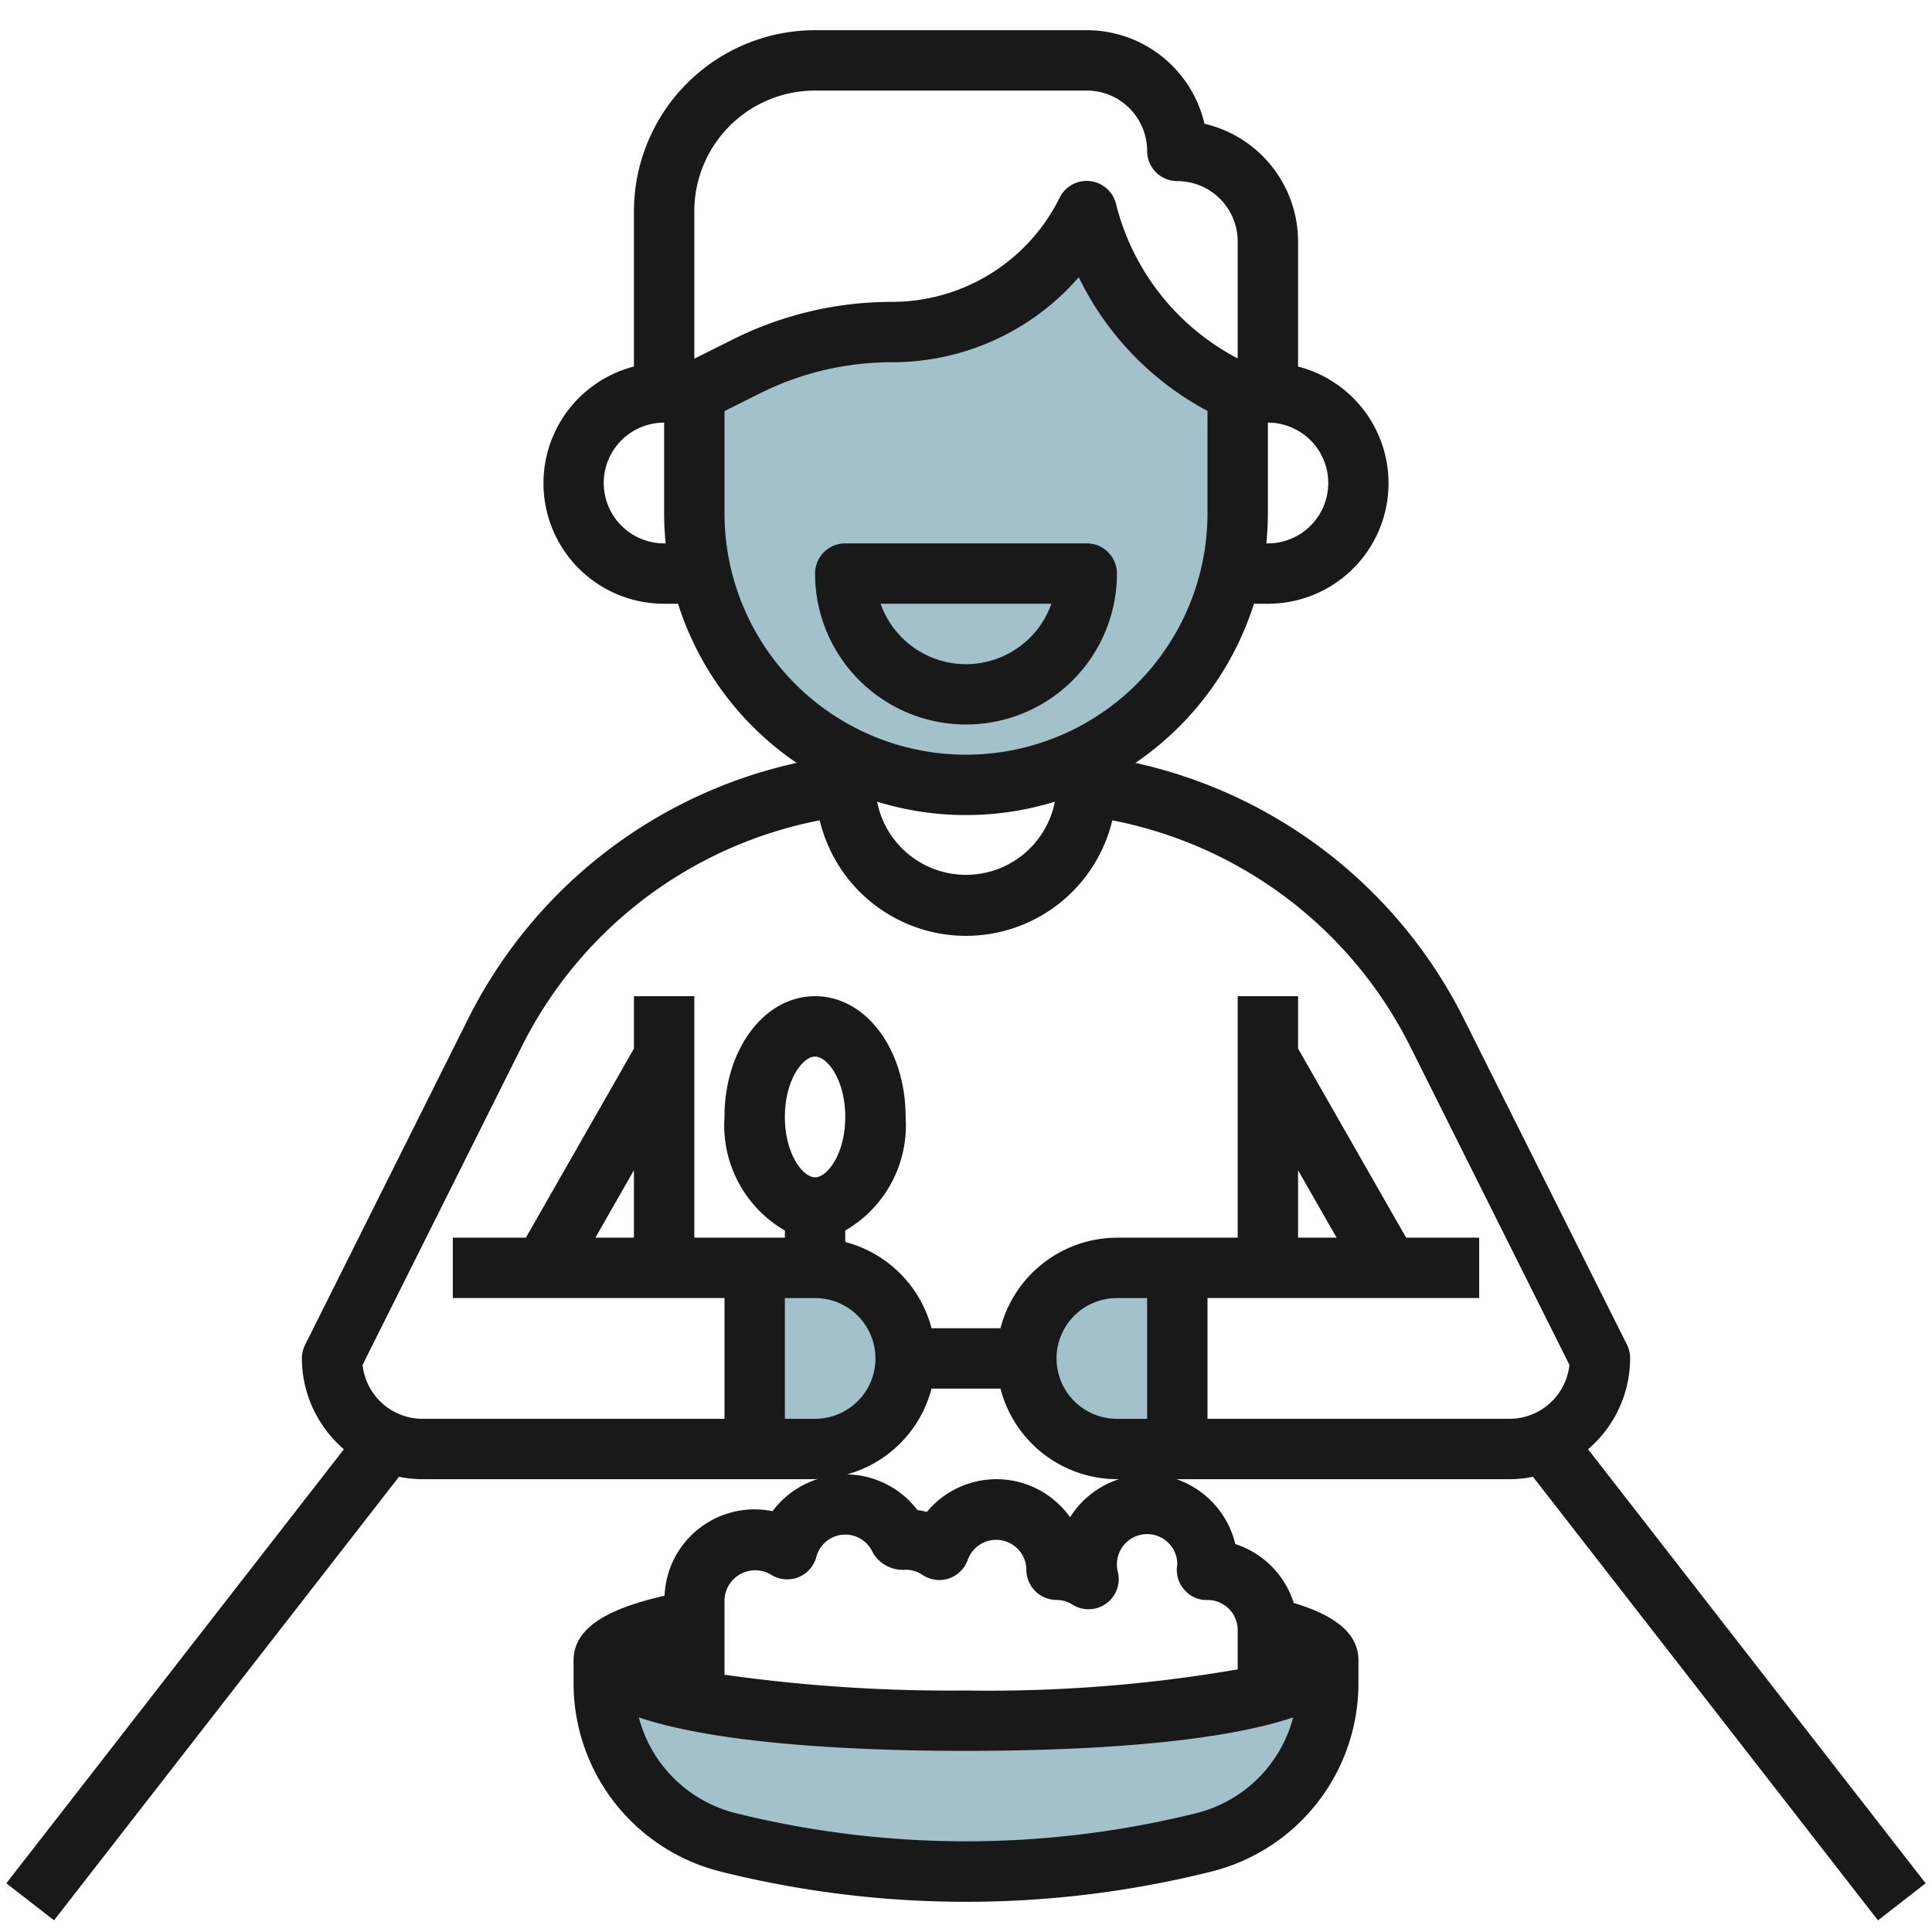 <?xml version="1.0" encoding="UTF-8"?>
<svg xmlns="http://www.w3.org/2000/svg" id="Layer_3" data-name="Layer 3" viewBox="0 0 64 64" width="512" height="512"><path d="M32,57c-6.627,0-12-.9-12-2v.754a5.438,5.438,0,0,0,4.119,5.276,32.5,32.5,0,0,0,15.762,0A5.438,5.438,0,0,0,44,55.754V55C44,56.105,38.627,57,32,57Z" style="fill:#a3c1ca"/><path d="M39,42v6H37a3,3,0,0,1,0-6Z" style="fill:#a3c1ca"/><path d="M30,45a3,3,0,0,1-3,3H25V42h2A3,3,0,0,1,30,45Z" style="fill:#a3c1ca"/><path d="M41,13v4a9,9,0,0,1-9,9h0a9,9,0,0,1-9-9V13l1.739-.87A10.713,10.713,0,0,1,29.528,11h0A7.237,7.237,0,0,0,36,7h0a8.964,8.964,0,0,0,4.688,5.844Z" style="fill:#a3c1ca"/><path d="M54,45a1,1,0,0,0-.1-.447L48.5,33.764a16.024,16.024,0,0,0-10.889-8.492A10.048,10.048,0,0,0,41.539,20H42a3.992,3.992,0,0,0,1-7.858V8a4.007,4.007,0,0,0-3.1-3.9A4.007,4.007,0,0,0,36,1H27a6.006,6.006,0,0,0-6,6v5.142A3.992,3.992,0,0,0,22,20h.461a10.048,10.048,0,0,0,3.928,5.272A16.024,16.024,0,0,0,15.5,33.764L10.105,44.553A1,1,0,0,0,10,45a3.976,3.976,0,0,0,1.392,3.008L.21,62.386l1.58,1.228L13.216,48.921A4.055,4.055,0,0,0,14,49H27c.037,0,.072-.01.109-.011A3,3,0,0,0,25.59,50.06a2.983,2.983,0,0,0-3.576,2.8C20.42,53.226,19,53.8,19,55v.754A6.428,6.428,0,0,0,23.877,62a33.492,33.492,0,0,0,16.246,0A6.428,6.428,0,0,0,45,55.754V55c0-1.034-1.046-1.568-2.143-1.9a3,3,0,0,0-1.937-1.952A3.011,3.011,0,0,0,38.973,49H50a4.027,4.027,0,0,0,.782-.079L62.21,63.614l1.58-1.228L52.607,48.009A3.976,3.976,0,0,0,54,45ZM44,16a2,2,0,0,1-2,2h-.051A10.007,10.007,0,0,0,42,17V14A2,2,0,0,1,44,16ZM27,3h9a2,2,0,0,1,2,2,1,1,0,0,0,1,1,2,2,0,0,1,2,2v3.872a7.945,7.945,0,0,1-4.03-5.114A1,1,0,0,0,35.1,6.553,6.2,6.2,0,0,1,29.528,10a11.769,11.769,0,0,0-5.236,1.236L23,11.882V7A4,4,0,0,1,27,3ZM22,18a2,2,0,0,1,0-4v3a10.007,10.007,0,0,0,.051,1Zm2-1V13.618l1.186-.593A9.75,9.75,0,0,1,29.528,12a8.188,8.188,0,0,0,6.207-2.816A9.934,9.934,0,0,0,40,13.613V17a8,8,0,0,1-16,0Zm10.944,9.557a3,3,0,0,1-5.888,0,10,10,0,0,0,5.888,0ZM26,47V43h1a2,2,0,0,1,0,4Zm0-10c0-1.221.592-2,1-2s1,.779,1,2-.592,2-1,2S26,38.221,26,37ZM39.638,60.061a31.681,31.681,0,0,1-15.276,0,4.423,4.423,0,0,1-3.2-3.17C23.916,57.819,28.71,58,32,58s8.084-.181,10.837-1.109A4.423,4.423,0,0,1,39.638,60.061Zm-.389-7.38a.961.961,0,0,0,.785.32A1,1,0,0,1,41,54v1.3a48.4,48.4,0,0,1-9,.7,53.229,53.229,0,0,1-8-.523V53a1.018,1.018,0,0,1,1.536-.84,1,1,0,0,0,1.506-.582.992.992,0,0,1,1.868-.15A1.149,1.149,0,0,0,30,52a.99.99,0,0,1,.559.171,1,1,0,0,0,1.5-.5A1,1,0,0,1,34,52a1,1,0,0,0,1,1,.984.984,0,0,1,.531.158,1,1,0,0,0,1.5-1.085A.988.988,0,0,1,37,51.835a1,1,0,0,1,2-.031c0,.018-.012.1-.014.119A1,1,0,0,0,39.249,52.681Zm-3.8-2.417a2.989,2.989,0,0,0-4.743-.181,3,3,0,0,0-.314-.059,3,3,0,0,0-2.334-1.183A3.991,3.991,0,0,0,30.858,46h2.284A4,4,0,0,0,37,49h.069A3.01,3.01,0,0,0,35.445,50.264ZM37,47a2,2,0,0,1,0-4h1v4Zm3,0V43h9V41H46.58L43,34.735V33H41v8H37a4,4,0,0,0-3.858,3H30.858A4,4,0,0,0,28,41.142v-.379A4.026,4.026,0,0,0,30,37c0-2.243-1.318-4-3-4s-3,1.757-3,4a4.026,4.026,0,0,0,2,3.763V41H23V33H21v1.735L17.42,41H15v2h9v4H14a2,2,0,0,1-1.989-1.786l5.278-10.556a14.013,14.013,0,0,1,9.865-7.483,4.982,4.982,0,0,0,9.692,0,14.013,14.013,0,0,1,9.865,7.483l5.278,10.556A2,2,0,0,1,50,47Zm3-8.235L44.277,41H43ZM21,41H19.723L21,38.765Z" style="fill:#191919"/><path d="M37,19a1,1,0,0,0-1-1H28a1,1,0,0,0-1,1,5,5,0,0,0,10,0Zm-7.829,1h5.658a3,3,0,0,1-5.658,0Z" style="fill:#191919"/></svg>
